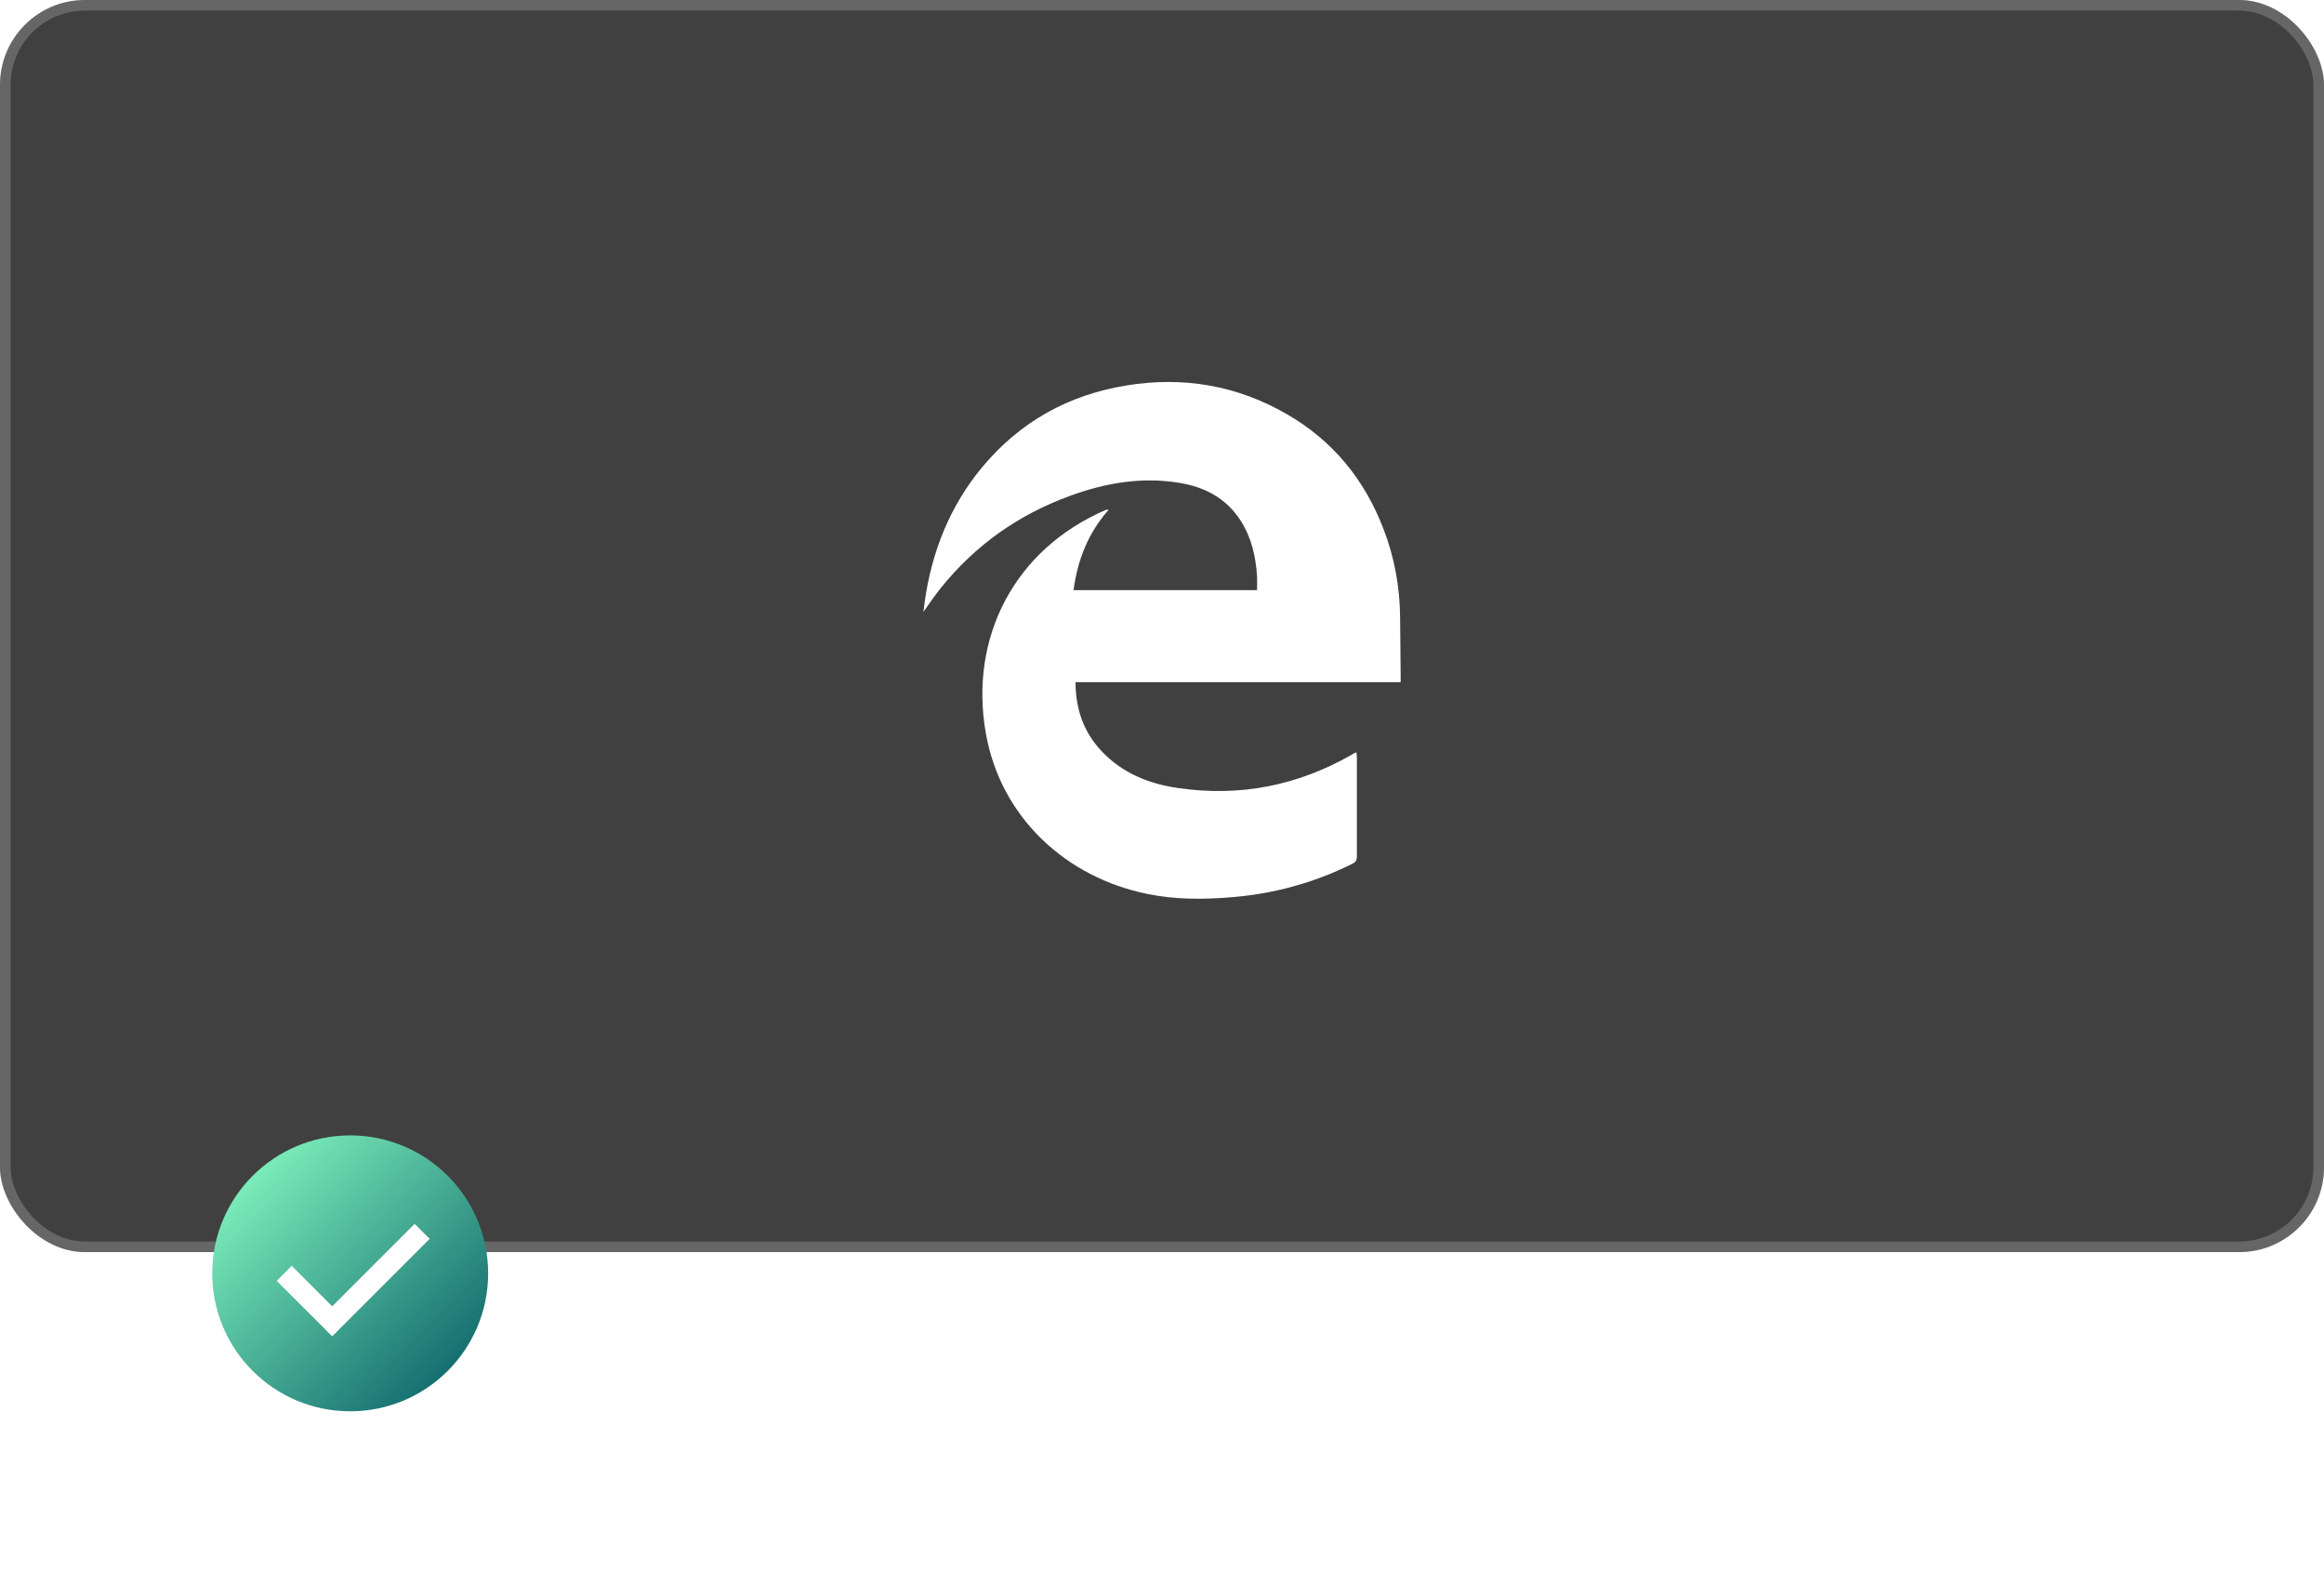<?xml version="1.0" encoding="UTF-8"?> <svg xmlns="http://www.w3.org/2000/svg" width="219" height="148" viewBox="0 0 219 148" fill="none"><rect width="219" height="118" rx="8" fill="#111111" fill-opacity="0.8"></rect><rect x="0.5" y="0.5" width="218" height="117" rx="7.5" stroke="white" stroke-opacity="0.2"></rect><g filter="url(#filter0_d_1124_1650)"><circle cx="33" cy="116" r="13" fill="url(#paint0_linear_1124_1650)"></circle><path d="M26.783 116L31.305 120.522L39.783 112.043" stroke="white" stroke-width="2"></path></g><g clip-path="url(#clip0_1124_1650)"><path d="M104.465 48.046C102.545 50.232 101.544 52.755 101.166 55.614H118.457C118.457 55.196 118.478 54.767 118.457 54.338C118.345 52.468 117.936 50.681 116.925 49.088C115.557 46.943 113.514 45.881 111.073 45.493C107.539 44.921 104.118 45.523 100.809 46.739C95.957 48.506 91.882 51.396 88.644 55.43C88.103 56.105 87.613 56.83 87.02 57.657C87.072 57.248 87.102 56.952 87.143 56.666C87.817 51.978 89.502 47.719 92.525 44.063C96.09 39.763 100.676 37.21 106.171 36.321C111.522 35.453 116.598 36.321 121.296 39.048C125.627 41.55 128.609 45.227 130.386 49.885C131.418 52.571 131.918 55.359 131.939 58.239C131.959 60.047 131.969 61.865 131.99 63.673C131.99 63.856 131.99 64.03 131.99 64.285H101.35C101.36 66.798 102.095 68.963 103.781 70.761C105.742 72.854 108.254 73.865 111.012 74.264C116.803 75.112 122.246 74.049 127.333 71.149C127.465 71.077 127.588 70.996 127.721 70.924C127.731 70.924 127.751 70.924 127.833 70.924C127.843 71.098 127.864 71.271 127.864 71.445C127.864 74.529 127.864 77.624 127.864 80.708C127.864 81.066 127.751 81.25 127.435 81.403C123.789 83.221 119.928 84.263 115.873 84.569C113.289 84.773 110.715 84.773 108.152 84.252C100.451 82.69 94.313 77.052 92.903 69.126C91.3 60.078 95.6 51.733 104.25 48.036C104.281 48.026 104.312 48.036 104.434 48.036L104.465 48.046Z" fill="white"></path></g><defs><filter id="filter0_d_1124_1650" x="5" y="92" width="56" height="56" filterUnits="userSpaceOnUse" color-interpolation-filters="sRGB"><feFlood flood-opacity="0" result="BackgroundImageFix"></feFlood><feColorMatrix in="SourceAlpha" type="matrix" values="0 0 0 0 0 0 0 0 0 0 0 0 0 0 0 0 0 0 127 0" result="hardAlpha"></feColorMatrix><feOffset dy="4"></feOffset><feGaussianBlur stdDeviation="7.5"></feGaussianBlur><feComposite in2="hardAlpha" operator="out"></feComposite><feColorMatrix type="matrix" values="0 0 0 0 0.067 0 0 0 0 0.067 0 0 0 0 0.067 0 0 0 0.45 0"></feColorMatrix><feBlend mode="normal" in2="BackgroundImageFix" result="effect1_dropShadow_1124_1650"></feBlend><feBlend mode="normal" in="SourceGraphic" in2="effect1_dropShadow_1124_1650" result="shape"></feBlend></filter><linearGradient id="paint0_linear_1124_1650" x1="22.168" y1="105.582" x2="46.01" y2="129.115" gradientUnits="userSpaceOnUse"><stop stop-color="#82F5BE"></stop><stop offset="1" stop-color="#005561"></stop></linearGradient><clipPath id="clip0_1124_1650"><rect width="45" height="48.707" fill="white" transform="translate(87 36)"></rect></clipPath></defs></svg> 